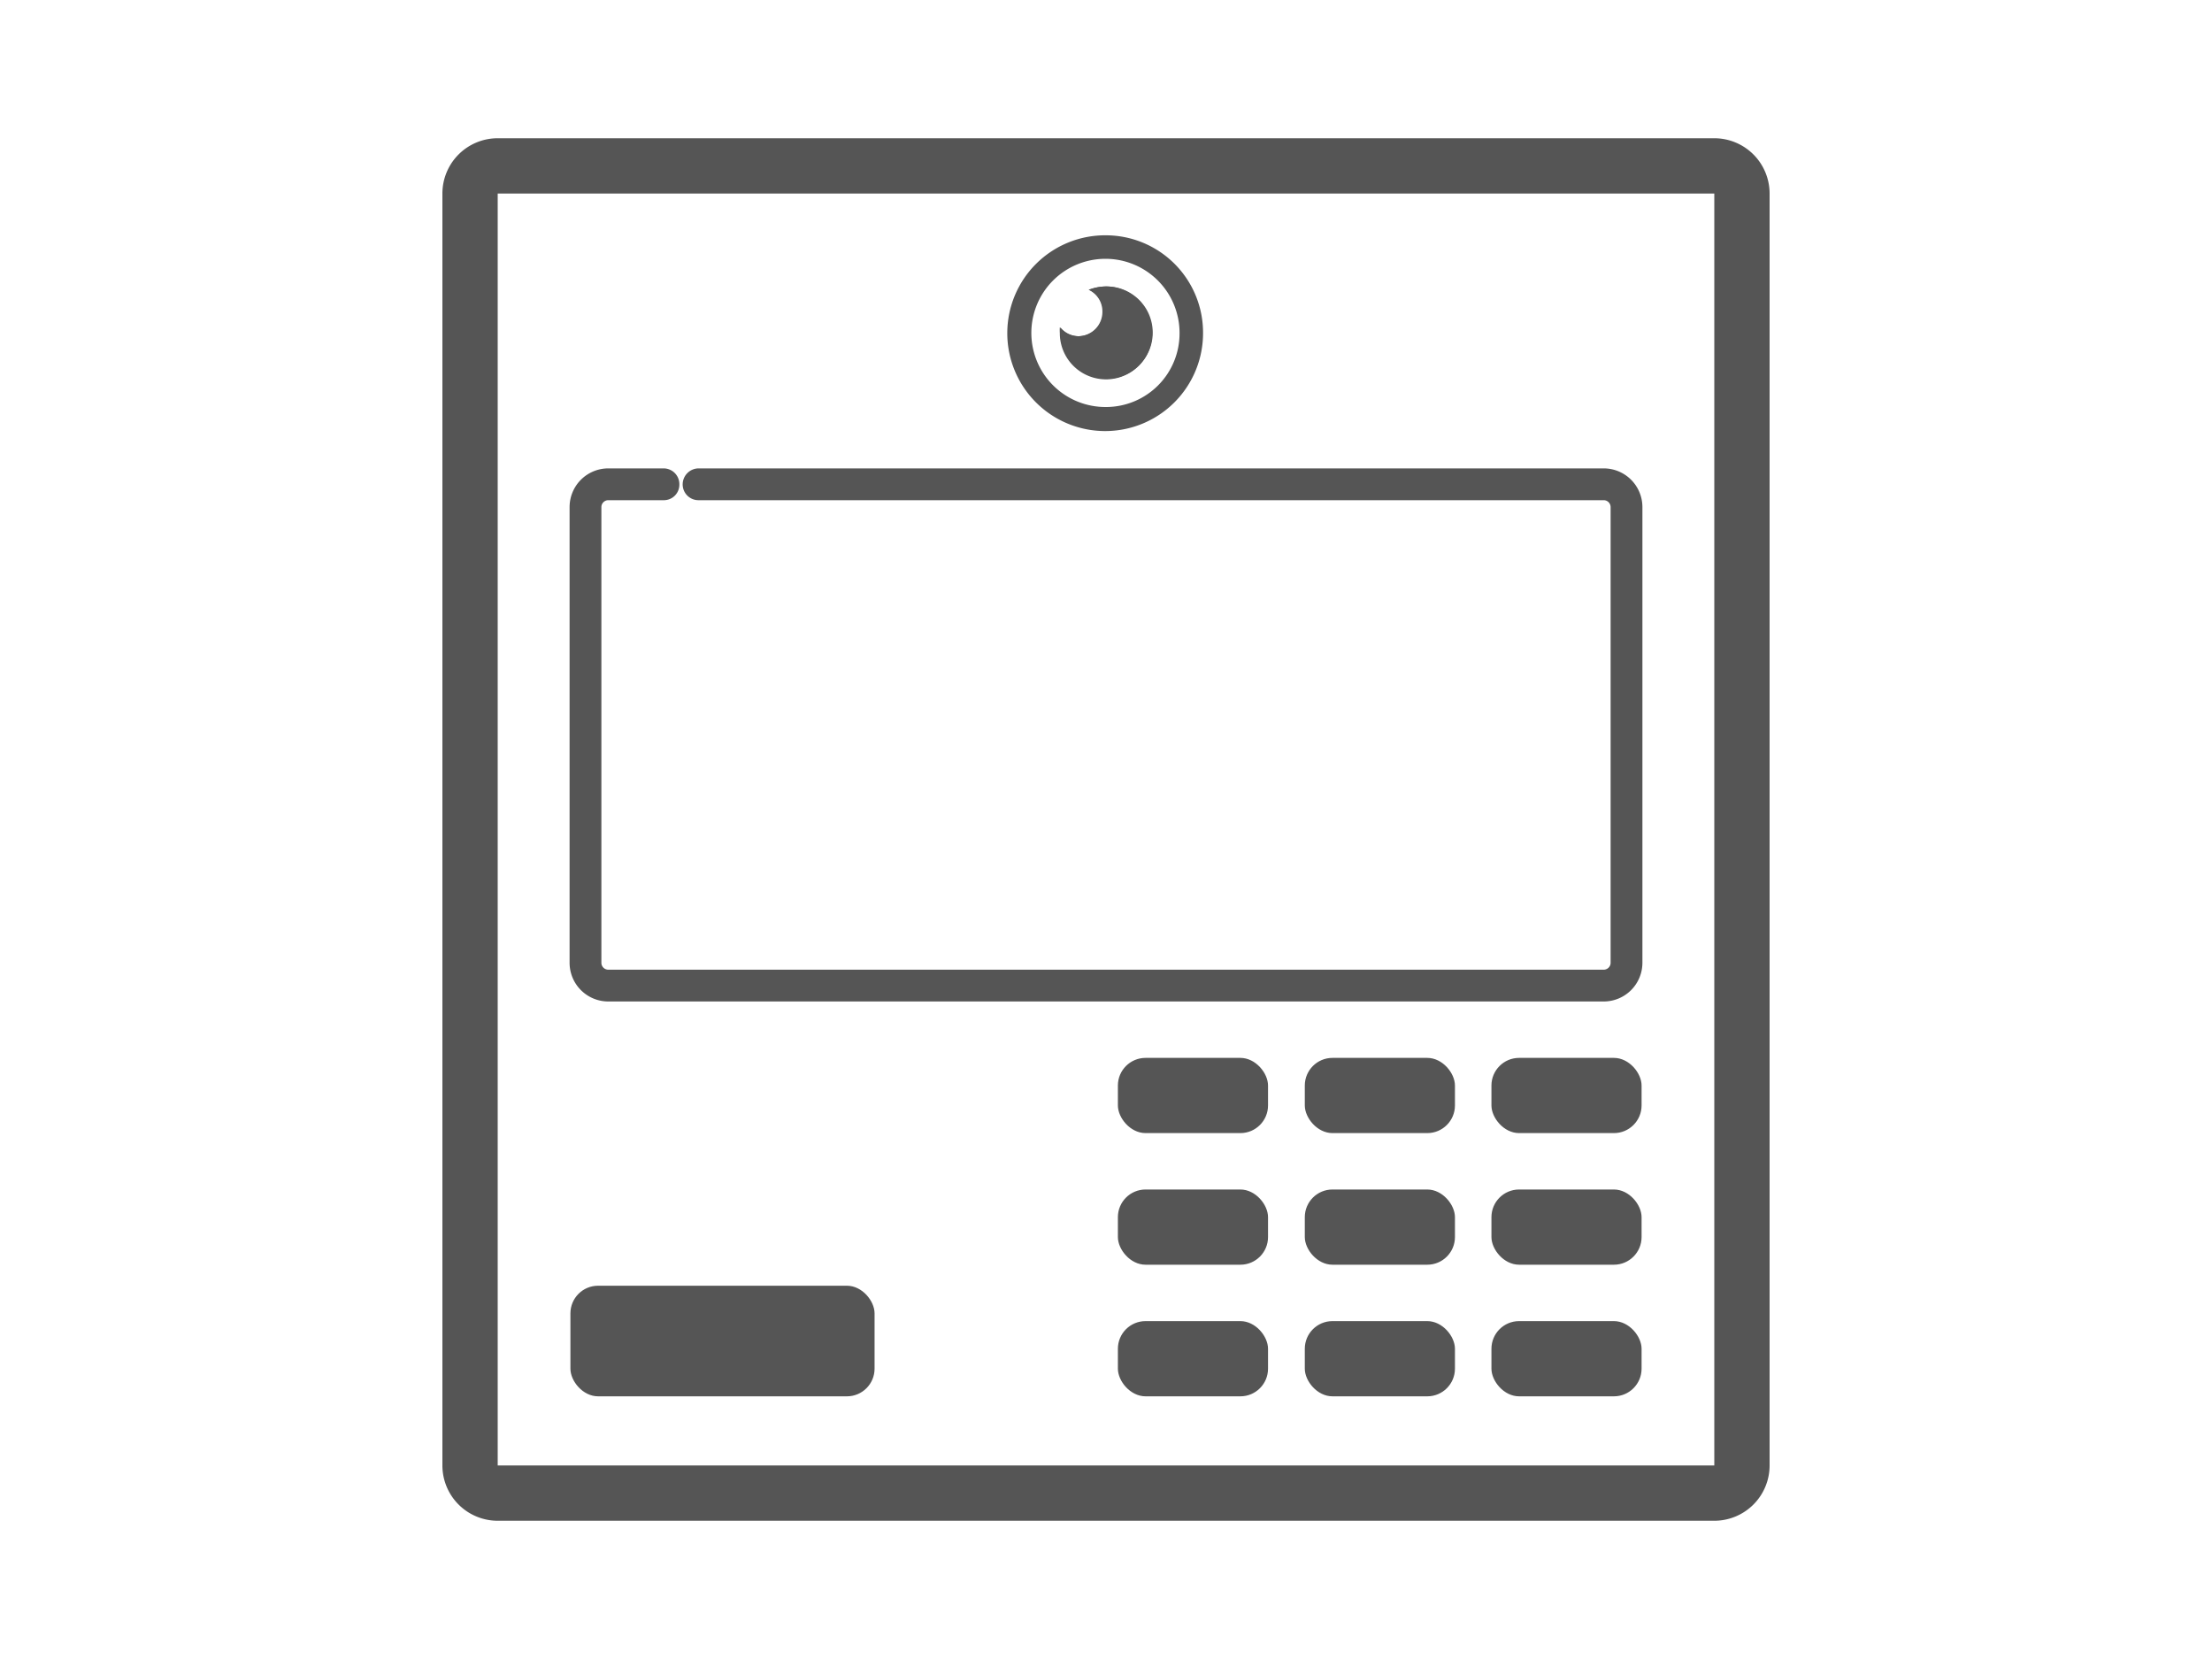 <svg xmlns="http://www.w3.org/2000/svg" viewBox="0 0 80 60"><defs><style>.cls-1{fill:#555;}.cls-2{fill:none;}</style></defs><g id="レイヤー_2" data-name="レイヤー 2"><g id="デザイン"><path class="cls-1" d="M62,7V53H18V7H62m0-2H18a2,2,0,0,0-2,2V53a2,2,0,0,0,2,2H62a2,2,0,0,0,2-2V7a2,2,0,0,0-2-2Z"/><path class="cls-1" d="M58,16.94H25.26a.58.58,0,0,0-.57.58.57.57,0,0,0,.57.57H58a.25.25,0,0,1,.25.25V34.83a.25.25,0,0,1-.25.24H22a.25.25,0,0,1-.25-.24V18.34a.25.25,0,0,1,.25-.25h2a.56.56,0,0,0,.57-.57.57.57,0,0,0-.57-.58H22a1.4,1.4,0,0,0-1.4,1.4V34.83A1.4,1.4,0,0,0,22,36.22H58a1.4,1.4,0,0,0,1.4-1.39V18.34A1.4,1.4,0,0,0,58,16.94Z"/><path class="cls-1" d="M40,10.36a1.79,1.79,0,0,0-.61.12.86.86,0,0,1,.5.79.88.88,0,0,1-.88.89.86.86,0,0,1-.66-.32,1.49,1.49,0,0,0,0,.21A1.67,1.67,0,1,0,40,10.36Z"/><path class="cls-1" d="M40,8.51a3.54,3.54,0,1,0,3.51,3.54A3.52,3.52,0,0,0,40,8.51Zm0,6.21a2.68,2.68,0,1,1,2.66-2.67A2.66,2.66,0,0,1,40,14.72Z"/><path class="cls-1" d="M41.67,12.05a1.67,1.67,0,1,1-3.34,0,1.49,1.49,0,0,1,0-.21.86.86,0,0,0,.66.32.88.88,0,0,0,.88-.89.86.86,0,0,0-.5-.79,1.79,1.79,0,0,1,.61-.12A1.68,1.68,0,0,1,41.67,12.05Z"/><rect class="cls-1" x="40.43" y="38.26" width="5.43" height="2.72" rx="1"/><rect class="cls-1" x="47.19" y="38.26" width="5.43" height="2.72" rx="1"/><rect class="cls-1" x="53.94" y="38.26" width="5.43" height="2.72" rx="1"/><rect class="cls-1" x="40.43" y="43.02" width="5.43" height="2.72" rx="1"/><rect class="cls-1" x="47.19" y="43.02" width="5.43" height="2.72" rx="1"/><rect class="cls-1" x="53.94" y="43.02" width="5.43" height="2.72" rx="1"/><rect class="cls-1" x="40.43" y="47.78" width="5.43" height="2.72" rx="1"/><rect class="cls-1" x="47.19" y="47.78" width="5.43" height="2.72" rx="1"/><rect class="cls-1" x="53.94" y="47.78" width="5.43" height="2.72" rx="1"/><rect class="cls-1" x="20.63" y="46.5" width="11" height="4" rx="1"/><rect class="cls-2" width="80" height="60"/></g></g></svg>